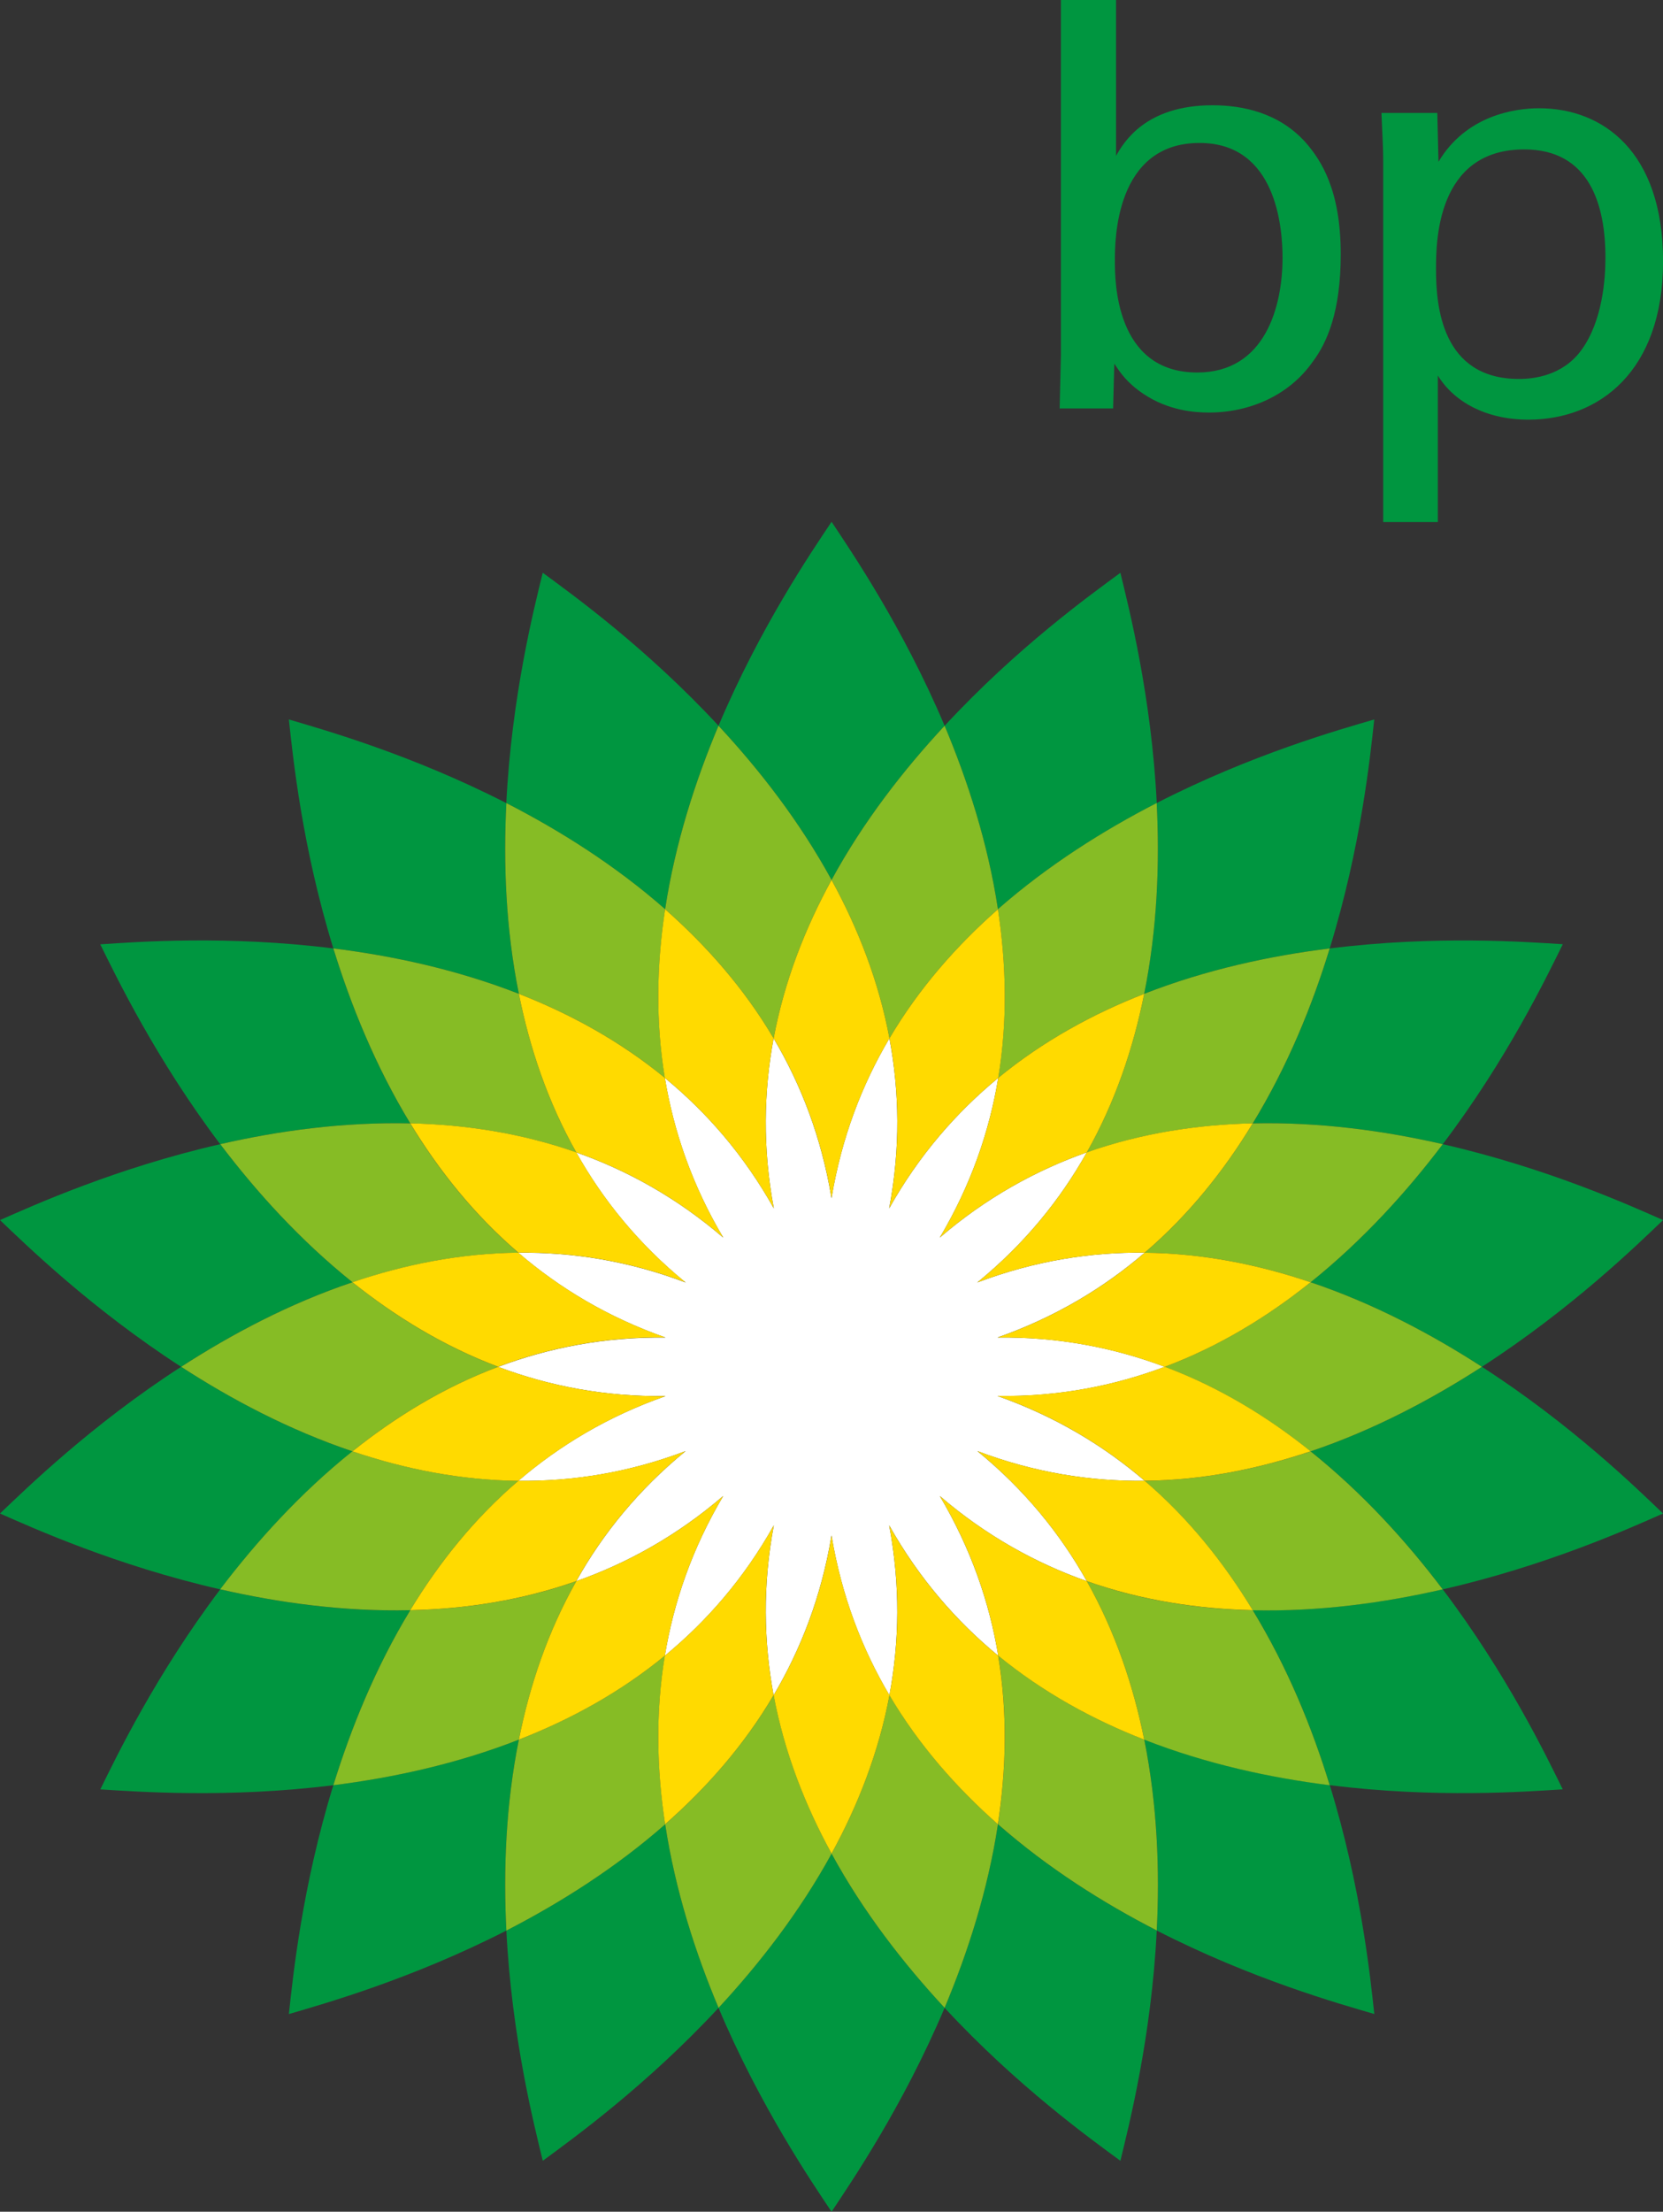 <?xml version="1.0" encoding="UTF-8"?>
<svg xmlns="http://www.w3.org/2000/svg" id="Layer_1" viewBox="0 0 283.46 376.73">
  <rect x="0" y="0" width="283.46" height="376.73" fill="#333333" stroke="none"/>
  <defs>
    <style>.cls-1,.cls-2{fill:#009640;}.cls-3{fill:#86bc25;}.cls-3,.cls-4,.cls-2,.cls-5{fill-rule:evenodd;}.cls-4{fill:#fff;}.cls-5{fill:#ffda00;}</style>
  </defs>
  <g>
    <path class="cls-1" d="m218.61,43.9c0,8.22-2.91,19.55-14.54,19.55-14.04,0-14.04-15.74-14.04-19.05s0-20.05,14.43-20.05c13.15,0,14.15,14.54,14.15,19.55ZM190.24,0h-9.41v60.55l-.21,9.02h9.11l.2-7.62c1.01,1.5,2.11,3.21,4.92,5.11,4.32,2.91,8.82,3.21,11.22,3.21,6.92,0,13.64-2.91,17.66-8.62,2.5-3.31,4.8-8.62,4.8-18.35,0-11.03-3.41-16.04-5.91-18.95-4.61-5.21-10.94-6.42-15.95-6.42-11.43,0-15.14,6.32-16.44,8.62V0Z"></path>
    <path class="cls-1" d="m244.77,45.91c0-4.51,0-20.46,15.04-20.46,11.13,0,13.84,9.43,13.84,18.45,0,3.61-.5,10.83-4.11,15.74-3.21,4.41-8.22,4.91-10.62,4.91-13.24,0-14.15-12.53-14.15-18.65Zm-9.01,43.01h9.32v-24.96c2.7,4.41,8.12,7.52,15.44,7.52,12.04,0,22.95-8.22,22.95-26.97s-10.31-26.07-21.13-26.07c-4.11,0-12.44,1.2-17.15,9.12l-.2-8.32h-9.52c.2,4.81.3,6.01.3,8.22v61.46Z"></path>
  </g>
  <g>
    <g>
      <path class="cls-2" d="m161.01,123.62c-7.1-16.77-15.82-29.56-19.27-34.74-3.46,5.17-12.18,17.97-19.27,34.74,6.95,7.47,13.8,16.27,19.27,26.26,5.44-9.99,12.32-18.78,19.27-26.26Z"></path>
      <path class="cls-2" d="m122.47,342c7.09,16.76,15.81,29.56,19.27,34.73,3.45-5.18,12.17-17.97,19.27-34.73-6.95-7.49-13.83-16.29-19.27-26.27-5.46,9.98-12.31,18.78-19.27,26.27Z"></path>
      <path class="cls-2" d="m122.47,123.62c-12.38-13.35-24.95-22.38-29.96-26.06-1.48,6.03-5.29,21.04-6.21,39.23,9.06,4.65,18.53,10.58,27.07,18.08,1.72-11.25,5.14-21.87,9.1-31.25Z"></path>
      <path class="cls-2" d="m161.01,342c12.36,13.34,24.95,22.37,29.96,26.05,1.47-6.05,5.29-21.05,6.2-39.22-9.06-4.66-18.53-10.6-27.07-18.1-1.71,11.25-5.15,21.87-9.09,31.27Z"></path>
      <path class="cls-2" d="m86.31,136.8c-16.2-8.29-31.11-12.49-37.07-14.25.67,6.19,2.21,21.6,7.58,39,10.1,1.25,21.02,3.59,31.62,7.73-2.25-11.15-2.65-22.32-2.13-32.48Z"></path>
      <path class="cls-2" d="m197.17,328.83c16.2,8.29,31.1,12.48,37.08,14.22-.67-6.18-2.23-21.59-7.59-38.99-10.1-1.26-21.03-3.61-31.62-7.76,2.25,11.18,2.65,22.33,2.13,32.52Z"></path>
      <path class="cls-2" d="m69.92,191.35c-5.91-9.72-10.1-20.08-13.11-29.8-18.07-2.27-33.5-1.11-39.72-.7,2.75,5.57,9.48,19.52,20.44,34.04,9.95-2.28,21.01-3.8,32.38-3.54Z"></path>
      <path class="cls-2" d="m213.53,274.27c5.93,9.72,10.15,20.08,13.12,29.8,18.06,2.26,33.51,1.1,39.72.71-2.76-5.6-9.46-19.54-20.46-34.07-9.93,2.28-20.99,3.82-32.38,3.56Z"></path>
      <path class="cls-2" d="m37.54,194.89c-17.73,4.05-31.84,10.42-37.54,12.93,4.5,4.29,15.59,15.1,30.87,24.99,8.54-5.52,18.42-10.77,29.2-14.4-8.89-7.12-16.37-15.4-22.54-23.52Z"></path>
      <path class="cls-2" d="m252.59,232.81c-8.54,5.54-18.41,10.77-29.19,14.4,8.87,7.11,16.38,15.39,22.52,23.51,17.75-4.05,31.87-10.41,37.55-12.92-4.49-4.29-15.58-15.13-30.88-24.99Z"></path>
      <path class="cls-2" d="m60.07,247.21c-10.79-3.63-20.66-8.87-29.2-14.4-15.28,9.87-26.37,20.71-30.87,24.99,5.7,2.51,19.81,8.87,37.54,12.92,6.16-8.12,13.65-16.4,22.54-23.51Z"></path>
      <path class="cls-2" d="m223.4,218.41c10.77,3.63,20.64,8.88,29.19,14.4,15.3-9.89,26.39-20.7,30.88-24.99-5.67-2.51-19.79-8.87-37.55-12.93-6.14,8.12-13.64,16.4-22.52,23.52Z"></path>
      <path class="cls-2" d="m37.54,270.72c-10.96,14.52-17.69,28.47-20.44,34.07,6.22.38,21.65,1.54,39.72-.71,3-9.72,7.2-20.08,13.11-29.8-11.37.26-22.44-1.28-32.38-3.56Z"></path>
      <path class="cls-2" d="m245.92,194.89c11-14.53,17.7-28.47,20.46-34.06-6.21-.38-21.66-1.54-39.72.72-2.97,9.72-7.19,20.08-13.12,29.8,11.39-.26,22.45,1.26,32.38,3.54Z"></path>
      <path class="cls-2" d="m88.44,296.31c-10.6,4.15-21.52,6.49-31.62,7.76-5.36,17.39-6.91,32.81-7.58,38.99,5.96-1.75,20.87-5.94,37.07-14.22-.52-10.19-.12-21.34,2.13-32.52Z"></path>
      <path class="cls-2" d="m195.03,169.28c10.6-4.14,21.52-6.48,31.62-7.73,5.36-17.4,6.92-32.81,7.59-39-5.98,1.74-20.88,5.94-37.08,14.23.52,10.19.11,21.33-2.13,32.5Z"></path>
      <path class="cls-2" d="m86.31,328.83c.92,18.16,4.73,33.17,6.21,39.22,5.01-3.69,17.58-12.72,29.96-26.05-3.95-9.4-7.38-20.02-9.1-31.27-8.54,7.5-18,13.45-27.07,18.1Z"></path>
      <path class="cls-2" d="m197.17,136.78c-.91-18.17-4.73-33.18-6.2-39.21-5.01,3.68-17.6,12.71-29.96,26.06,3.94,9.37,7.38,20,9.09,31.25,8.54-7.5,18.01-13.44,27.07-18.09Z"></path>
    </g>
    <g>
      <path class="cls-3" d="m131.87,176.86c1.82-9.73,5.36-18.75,9.87-26.98-5.46-9.99-12.31-18.78-19.27-26.26-3.95,9.38-7.38,20-9.1,31.25,7.05,6.21,13.47,13.47,18.49,21.99Z"></path>
      <path class="cls-3" d="m151.61,288.75c-1.83,9.73-5.36,18.75-9.87,26.98,5.44,9.98,12.32,18.78,19.27,26.27,3.94-9.4,7.38-20.02,9.09-31.27-7.03-6.2-13.47-13.46-18.49-21.98Z"></path>
      <path class="cls-3" d="m88.44,169.28c8.73,3.41,17.25,8.04,24.89,14.32-1.61-9.75-1.37-19.44.05-28.73-8.54-7.5-18-13.43-27.07-18.08-.52,10.17-.12,21.33,2.13,32.48Z"></path>
      <path class="cls-3" d="m195.03,296.31c-8.73-3.39-17.23-8.04-24.88-14.3,1.62,9.75,1.36,19.42-.05,28.71,8.54,7.5,18.01,13.45,27.07,18.1.52-10.19.11-21.34-2.13-32.52Z"></path>
      <path class="cls-3" d="m98.23,196.29c-4.87-8.61-7.95-17.81-9.79-27.01-10.6-4.14-21.52-6.48-31.62-7.73,3,9.72,7.2,20.08,13.11,29.8,9.37.21,18.97,1.66,28.3,4.94Z"></path>
      <path class="cls-3" d="m185.25,269.33c4.85,8.61,7.94,17.79,9.78,26.99,10.6,4.15,21.52,6.5,31.62,7.76-2.97-9.72-7.19-20.08-13.12-29.8-9.36-.21-18.96-1.66-28.28-4.95Z"></path>
      <path class="cls-3" d="m60.07,218.41c8.88-3.01,18.39-4.93,28.28-5.03-7.52-6.44-13.57-14.01-18.43-22.03-11.37-.26-22.44,1.26-32.38,3.54,6.16,8.12,13.65,16.4,22.54,23.52Z"></path>
      <path class="cls-3" d="m223.4,247.21c-8.9,3-18.39,4.92-28.28,5.03,7.52,6.43,13.55,14.02,18.41,22.04,11.39.26,22.45-1.28,32.38-3.56-6.14-8.12-13.64-16.4-22.52-23.51Z"></path>
      <path class="cls-3" d="m84.92,232.81c-9.25-3.47-17.52-8.54-24.84-14.4-10.79,3.63-20.66,8.88-29.2,14.4,8.54,5.54,18.42,10.77,29.2,14.4,7.32-5.87,15.59-10.93,24.84-14.4Z"></path>
      <path class="cls-3" d="m198.54,232.81c9.27,3.47,17.53,8.54,24.86,14.4,10.77-3.63,20.64-8.87,29.19-14.4-8.54-5.52-18.41-10.77-29.19-14.4-7.32,5.85-15.59,10.92-24.86,14.4Z"></path>
      <path class="cls-3" d="m69.92,274.27c4.86-8.02,10.91-15.61,18.43-22.04-9.89-.1-19.4-2.02-28.28-5.03-8.89,7.11-16.37,15.39-22.54,23.51,9.95,2.28,21.01,3.82,32.38,3.56Z"></path>
      <path class="cls-3" d="m213.53,191.35c-4.86,8.01-10.89,15.59-18.41,22.03,9.89.1,19.38,2.02,28.28,5.03,8.87-7.12,16.38-15.4,22.52-23.52-9.93-2.28-20.99-3.8-32.38-3.54Z"></path>
      <path class="cls-3" d="m98.23,269.33c-9.33,3.29-18.94,4.73-28.3,4.95-5.91,9.72-10.1,20.08-13.11,29.8,10.1-1.27,21.02-3.61,31.62-7.76,1.84-9.19,4.92-18.38,9.79-26.99Z"></path>
      <path class="cls-3" d="m185.25,196.29c9.33-3.28,18.92-4.73,28.28-4.94,5.93-9.72,10.15-20.08,13.12-29.8-10.1,1.25-21.03,3.59-31.62,7.73-1.84,9.2-4.93,18.39-9.78,27.01Z"></path>
      <path class="cls-3" d="m131.87,288.75c-5.02,8.51-11.45,15.78-18.49,21.98,1.72,11.25,5.14,21.87,9.1,31.27,6.95-7.49,13.8-16.29,19.27-26.27-4.51-8.23-8.05-17.25-9.87-26.98Z"></path>
      <path class="cls-3" d="m113.33,282.02c-7.65,6.26-16.16,10.9-24.89,14.3-2.25,11.18-2.65,22.33-2.13,32.52,9.06-4.66,18.53-10.6,27.07-18.1-1.42-9.29-1.66-18.98-.05-28.71Z"></path>
      <path class="cls-3" d="m151.61,176.86c5.02-8.52,11.46-15.8,18.49-21.99-1.71-11.25-5.15-21.88-9.09-31.25-6.95,7.47-13.83,16.27-19.27,26.26,4.51,8.23,8.04,17.25,9.87,26.98Z"></path>
      <path class="cls-3" d="m170.15,183.6c7.65-6.28,16.15-10.91,24.88-14.32,2.25-11.17,2.65-22.32,2.13-32.5-9.06,4.65-18.53,10.6-27.07,18.09,1.42,9.28,1.67,18.97.05,28.73Z"></path>
    </g>
    <path class="cls-4" d="m131.9,205.83c-5.07-9.07-11.44-16.36-18.58-22.23,1.51,9.12,4.65,18.27,9.95,27.2-7.87-6.76-16.34-11.45-25.05-14.51,4.5,8.05,10.6,15.59,18.64,22.16-9.72-3.68-19.29-5.18-28.52-5.07,7,6.02,15.29,11,25.1,14.45-10.38-.13-19.88,1.74-28.54,4.99,8.66,3.25,18.16,5.11,28.54,4.98-9.81,3.44-18.1,8.43-25.1,14.44,9.22.11,18.79-1.38,28.52-5.07-8.04,6.58-14.14,14.1-18.64,22.16,8.71-3.07,17.18-7.76,25.05-14.51-5.3,8.92-8.44,18.08-9.95,27.21,7.14-5.88,13.51-13.16,18.58-22.22-1.93,10.19-1.72,19.87-.04,28.95,4.71-7.96,8.18-16.98,9.87-27.22,1.7,10.24,5.16,19.26,9.87,27.22,1.7-9.08,1.88-18.76-.04-28.95,5.08,9.05,11.46,16.34,18.59,22.22-1.5-9.13-4.67-18.28-9.96-27.21,7.87,6.76,16.37,11.44,25.06,14.51-4.51-8.06-10.61-15.58-18.65-22.16,9.73,3.68,19.28,5.17,28.52,5.07-7.01-6.01-15.3-11-25.1-14.46,10.39.15,19.87-1.72,28.52-4.97-8.65-3.25-18.13-5.12-28.52-4.99,9.8-3.44,18.09-8.43,25.1-14.45-9.23-.11-18.79,1.39-28.53,5.07,8.05-6.57,14.15-14.11,18.66-22.16-8.7,3.08-17.19,7.75-25.06,14.52,5.3-8.93,8.46-18.08,9.96-27.2-7.13,5.87-13.51,13.16-18.59,22.23,1.93-10.22,1.75-19.9.04-28.97-4.71,7.94-8.17,16.98-9.87,27.23-1.69-10.25-5.16-19.29-9.87-27.23-1.69,9.07-1.89,18.75.04,28.97Z"></path>
    <g>
      <path class="cls-5" d="m131.9,205.83c-1.93-10.22-1.72-19.9-.04-28.97-5.02-8.52-11.45-15.78-18.49-21.99-1.42,9.28-1.66,18.97-.05,28.73,7.14,5.87,13.51,13.16,18.58,22.23Z"></path>
      <path class="cls-5" d="m151.56,259.8c1.93,10.19,1.75,19.87.04,28.95,5.02,8.51,11.46,15.78,18.49,21.98,1.42-9.29,1.67-18.97.05-28.71-7.13-5.88-13.51-13.16-18.59-22.22Z"></path>
      <path class="cls-5" d="m113.33,183.6c-7.65-6.28-16.16-10.91-24.89-14.32,1.84,9.2,4.92,18.39,9.79,27.01,8.71,3.06,17.18,7.75,25.05,14.51-5.29-8.92-8.43-18.08-9.95-27.2Z"></path>
      <path class="cls-5" d="m170.15,282.02c7.65,6.26,16.15,10.9,24.88,14.3-1.84-9.19-4.93-18.38-9.78-26.99-8.7-3.07-17.19-7.76-25.06-14.51,5.3,8.92,8.46,18.08,9.96,27.21Z"></path>
      <path class="cls-5" d="m116.87,218.44c-8.04-6.57-14.14-14.11-18.64-22.16-9.33-3.28-18.94-4.73-28.3-4.94,4.86,8.01,10.91,15.59,18.43,22.03,9.22-.11,18.79,1.39,28.52,5.07Z"></path>
      <path class="cls-5" d="m166.6,247.16c8.03,6.58,14.13,14.1,18.65,22.16,9.33,3.29,18.92,4.73,28.28,4.95-4.86-8.02-10.89-15.61-18.41-22.04-9.23.11-18.79-1.38-28.52-5.07Z"></path>
      <path class="cls-5" d="m113.45,227.82c-9.81-3.44-18.1-8.43-25.1-14.45-9.89.1-19.4,2.02-28.28,5.03,7.32,5.85,15.59,10.92,24.84,14.4,8.66-3.25,18.16-5.12,28.54-4.99Z"></path>
      <path class="cls-5" d="m170.02,237.77c9.8,3.46,18.09,8.45,25.1,14.46,9.89-.1,19.38-2.03,28.28-5.03-7.32-5.87-15.59-10.93-24.86-14.4-8.65,3.25-18.13,5.11-28.52,4.97Z"></path>
      <path class="cls-5" d="m84.92,232.81c-9.25,3.47-17.52,8.54-24.84,14.4,8.88,3.01,18.39,4.92,28.28,5.03,7-6.01,15.29-11,25.1-14.44-10.38.13-19.88-1.73-28.54-4.98Z"></path>
      <path class="cls-5" d="m198.54,232.81c9.27-3.47,17.53-8.54,24.86-14.4-8.9-3.01-18.39-4.93-28.28-5.03-7.01,6.02-15.3,11-25.1,14.45,10.39-.13,19.87,1.74,28.52,4.99Z"></path>
      <path class="cls-5" d="m116.87,247.16c-9.72,3.68-19.29,5.17-28.52,5.07-7.52,6.43-13.57,14.02-18.43,22.04,9.37-.21,18.97-1.66,28.3-4.95,4.5-8.06,10.6-15.58,18.64-22.16Z"></path>
      <path class="cls-5" d="m166.59,218.44c9.75-3.68,19.3-5.18,28.53-5.07,7.52-6.44,13.55-14.01,18.41-22.03-9.36.21-18.96,1.66-28.28,4.94-4.51,8.05-10.61,15.59-18.66,22.16Z"></path>
      <path class="cls-5" d="m131.87,288.75c1.82,9.73,5.36,18.75,9.87,26.98,4.51-8.23,8.04-17.25,9.87-26.98-4.71-7.96-8.17-16.98-9.87-27.22-1.69,10.24-5.16,19.26-9.87,27.22Z"></path>
      <path class="cls-5" d="m131.9,259.8c-5.07,9.05-11.44,16.34-18.58,22.22-1.61,9.74-1.37,19.42.05,28.71,7.05-6.2,13.47-13.46,18.49-21.98-1.69-9.08-1.89-18.76.04-28.95Z"></path>
      <path class="cls-5" d="m98.23,269.33c-4.87,8.61-7.95,17.79-9.79,26.99,8.73-3.39,17.25-8.04,24.89-14.3,1.51-9.13,4.65-18.28,9.95-27.21-7.87,6.76-16.34,11.44-25.05,14.51Z"></path>
      <path class="cls-5" d="m151.61,176.86c-1.83-9.73-5.36-18.75-9.87-26.98-4.51,8.23-8.05,17.25-9.87,26.98,4.71,7.94,8.18,16.98,9.87,27.23,1.7-10.25,5.16-19.29,9.87-27.23Z"></path>
      <path class="cls-5" d="m151.56,205.83c5.08-9.07,11.46-16.36,18.59-22.23,1.62-9.75,1.36-19.44-.05-28.73-7.03,6.19-13.47,13.47-18.49,21.99,1.7,9.07,1.88,18.75-.04,28.97Z"></path>
      <path class="cls-5" d="m185.25,196.29c4.85-8.61,7.94-17.81,9.78-27.01-8.73,3.41-17.23,8.04-24.88,14.32-1.5,9.12-4.67,18.27-9.96,27.2,7.87-6.77,16.37-11.44,25.06-14.52Z"></path>
    </g>
  </g>
</svg>
